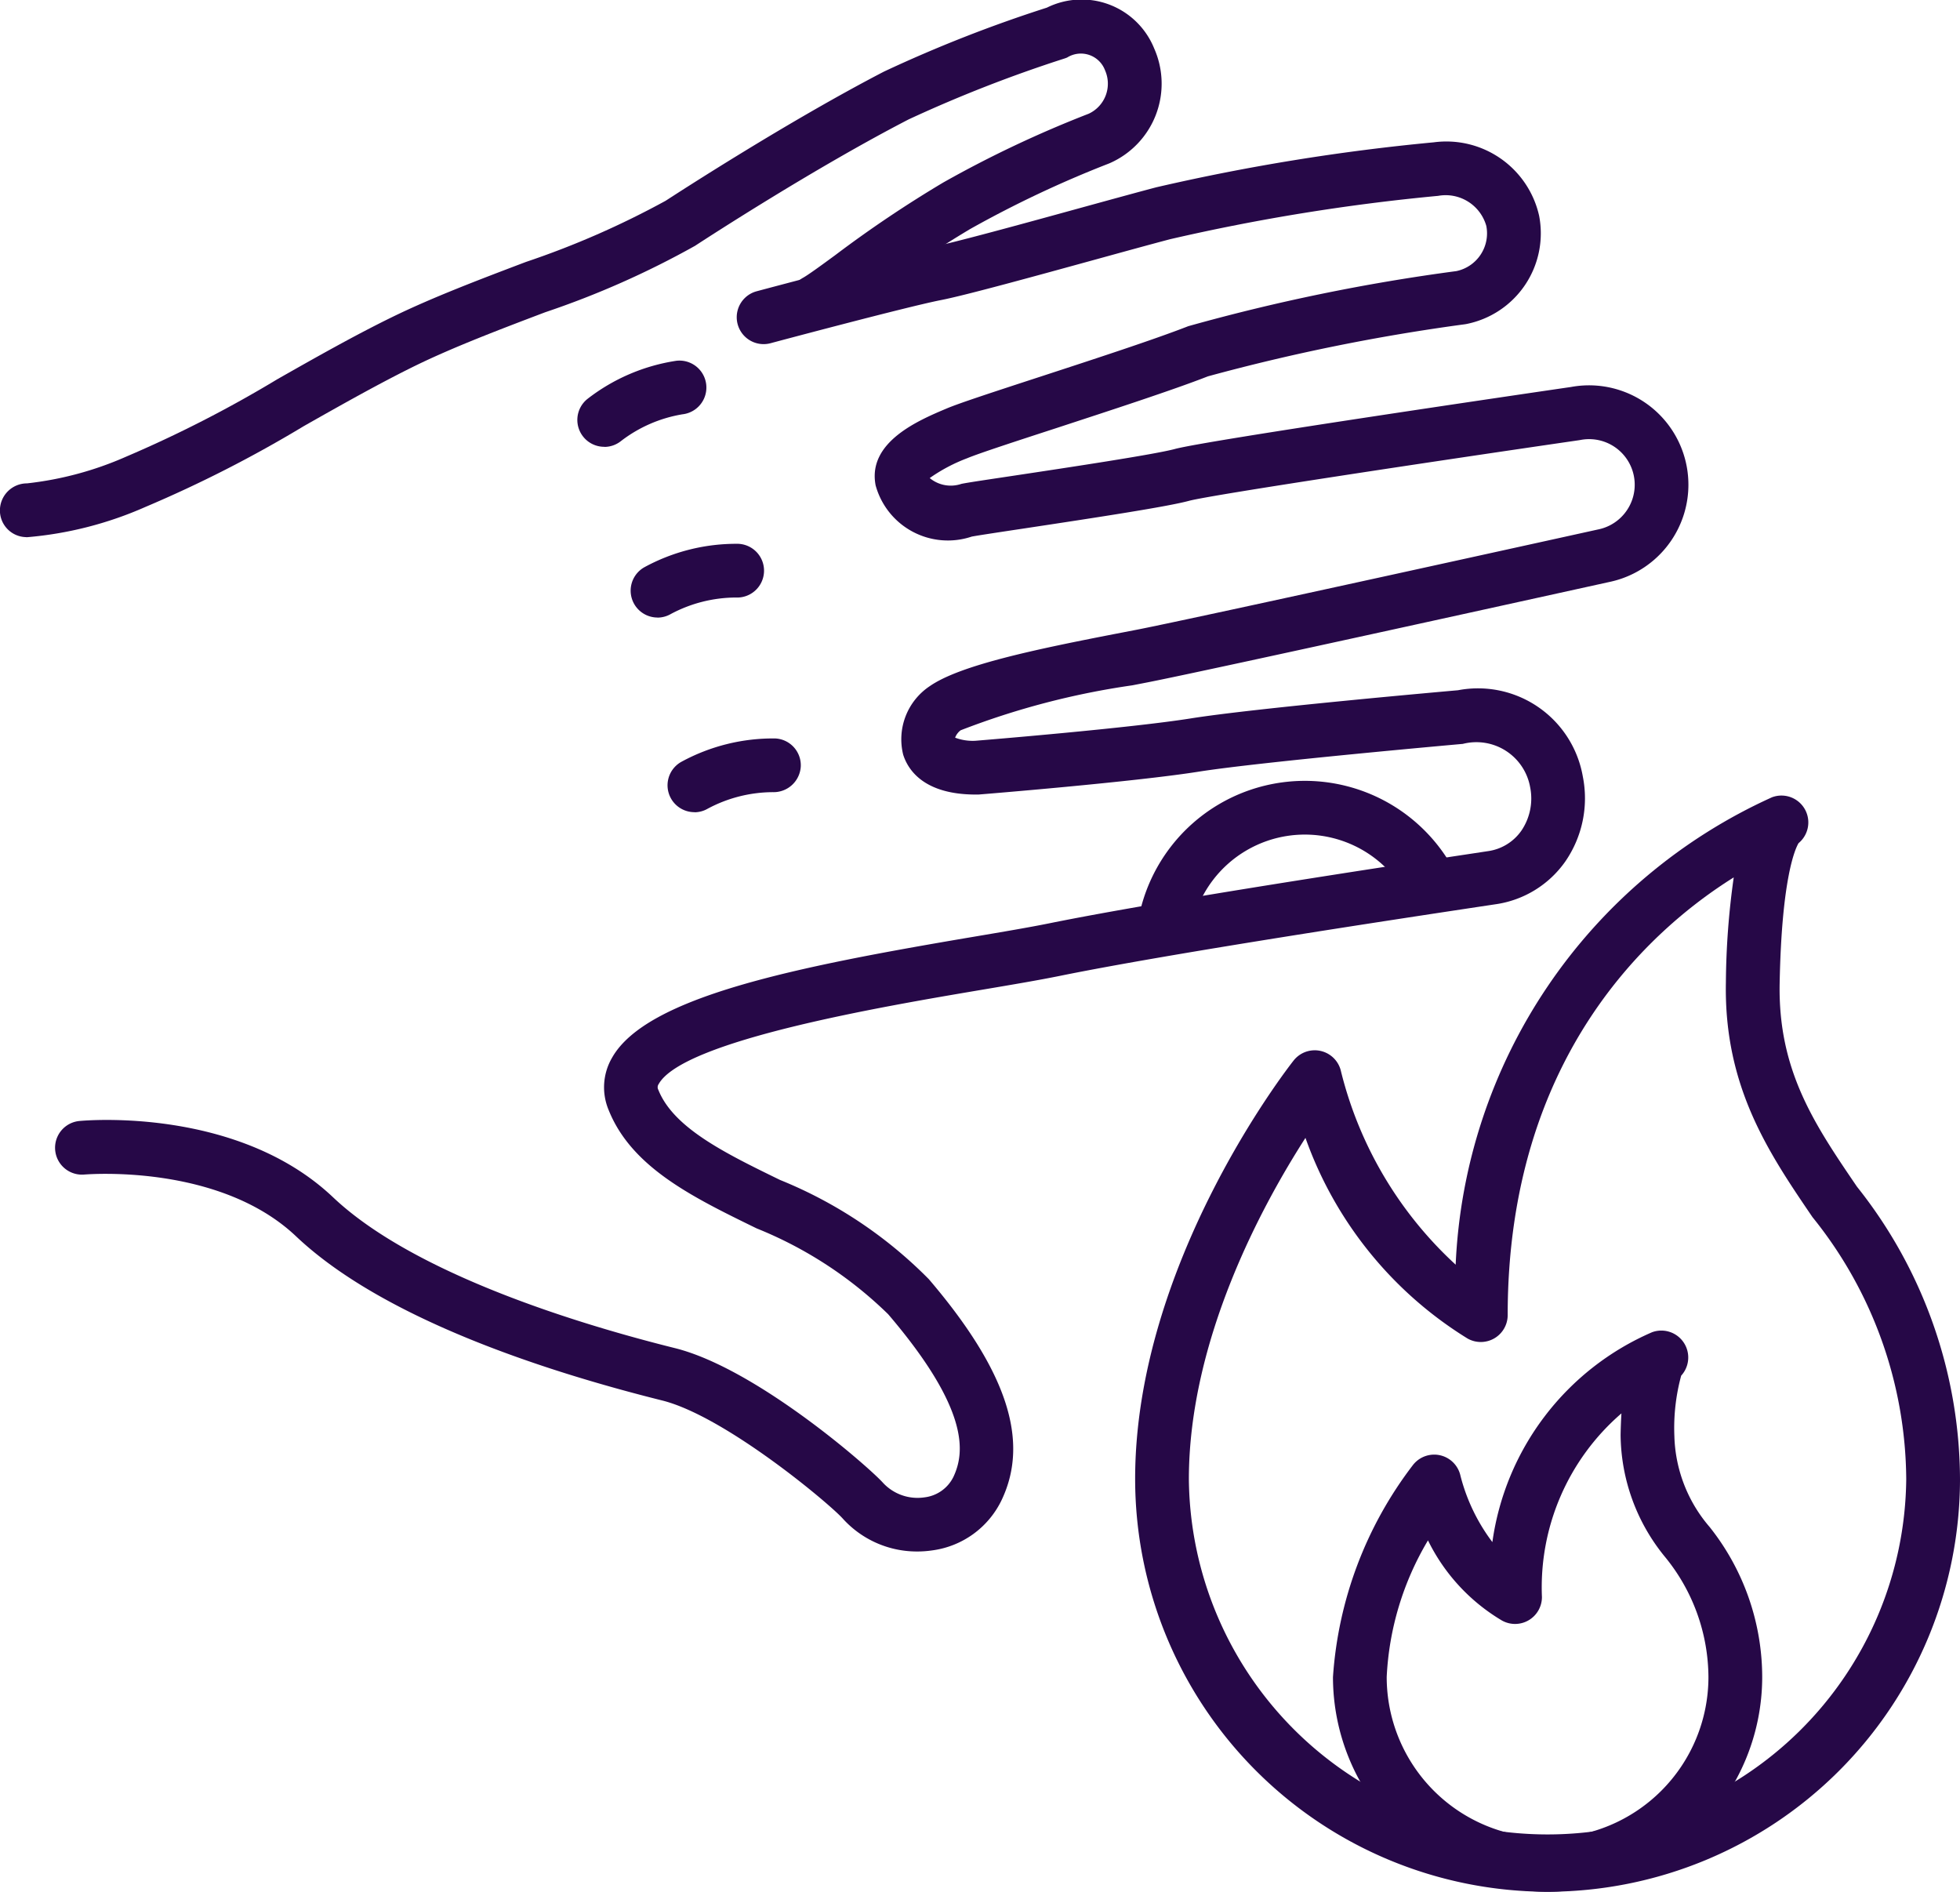<svg xmlns="http://www.w3.org/2000/svg" width="54.937" height="53.018" viewBox="0 0 54.937 53.018">
  <g id="Group_256" data-name="Group 256" transform="translate(0 0)">
    <g id="Group_253" data-name="Group 253" transform="translate(31.816 22.302)">
      <g id="Group_252" data-name="Group 252">
        <path id="Path_328" data-name="Path 328" d="M1333.064,976.3a11.573,11.573,0,0,0,11.56-11.56,13.227,13.227,0,0,0-2.888-8.2c-1.188-1.745-2.214-3.252-2.167-5.7.057-2.985.446-3.788.53-3.928a.753.753,0,0,0-.743-1.286,15.1,15.1,0,0,0-8.868,13.1,10.917,10.917,0,0,1-3.213-5.413.754.754,0,0,0-1.328-.31c-.182.23-4.443,5.7-4.443,11.727A11.573,11.573,0,0,0,1333.064,976.3Zm5.218-28.428a21.917,21.917,0,0,0-.22,2.946c-.056,2.926,1.206,4.781,2.427,6.575a11.8,11.8,0,0,1,2.628,7.347,10.054,10.054,0,0,1-20.107,0c0-3.915,2.062-7.693,3.268-9.568a10.873,10.873,0,0,0,4.544,5.624.754.754,0,0,0,1.124-.656C1331.946,952.883,1335.96,949.324,1338.282,947.872Zm1.643-.846h0Zm0,0h0Zm0,0h0Zm0,0h0Zm0,0Z" transform="translate(-1321.503 -945.584)" fill="#260847"/>
      </g>
      <path id="Path_329" data-name="Path 329" d="M1345.92,1011.048a6.022,6.022,0,0,0,6.016-6.015,6.769,6.769,0,0,0-1.474-4.208,4.065,4.065,0,0,1-.988-2.55,5.592,5.592,0,0,1,.191-1.691.754.754,0,0,0-.816-1.217,7.54,7.54,0,0,0-4.476,5.882,5.238,5.238,0,0,1-.894-1.857.754.754,0,0,0-1.328-.309,10.975,10.975,0,0,0-2.246,5.949A6.022,6.022,0,0,0,1345.92,1011.048Zm2.07-13.406c-.011.185-.019.386-.023.6a5.456,5.456,0,0,0,1.249,3.427,5.357,5.357,0,0,1,1.213,3.36,4.509,4.509,0,0,1-9.018,0,8.233,8.233,0,0,1,1.157-3.828,5.35,5.35,0,0,0,2.07,2.244.753.753,0,0,0,1.124-.656A6.435,6.435,0,0,1,1347.99,997.642Zm1.428-.881h0Zm0,0h0Z" transform="translate(-1334.359 -980.332)" fill="#260847"/>
    </g>
    <g id="Group_255" data-name="Group 255" transform="translate(0 0)">
      <g id="Group_254" data-name="Group 254">
        <path id="Path_330" data-name="Path 330" d="M1396.5,886.629a10.323,10.323,0,0,0,3.309-.843,35.069,35.069,0,0,0,4.453-2.271c1.043-.591,2.122-1.2,3.122-1.691,1.07-.523,2.378-1.02,3.644-1.5a24.767,24.767,0,0,0,4.2-1.862c.335-.219,3.353-2.182,5.987-3.543a37.934,37.934,0,0,1,4.373-1.708.729.729,0,0,0,.073-.028.723.723,0,0,1,1.058.36.928.928,0,0,1-.457,1.217,31.541,31.541,0,0,0-4.074,1.926,33.288,33.288,0,0,0-3.033,2.039c-.385.282-.749.549-.906.636a.753.753,0,1,0,.733,1.316,12.683,12.683,0,0,0,1.064-.737,32.1,32.1,0,0,1,2.894-1.949,30.652,30.652,0,0,1,3.877-1.831l.039-.016a2.434,2.434,0,0,0,1.241-3.212,2.194,2.194,0,0,0-3.007-1.145,38.229,38.229,0,0,0-4.566,1.792c-2.7,1.4-5.779,3.4-6.121,3.621a24.25,24.25,0,0,1-3.915,1.714c-1.3.493-2.638,1-3.77,1.555-1.041.509-2.14,1.131-3.2,1.733a34.123,34.123,0,0,1-4.245,2.173,9.433,9.433,0,0,1-2.771.745.759.759,0,0,0-.758.741.747.747,0,0,0,.72.765Z" transform="translate(-1395.746 -871.573)" fill="#260847"/>
        <path id="Path_331" data-name="Path 331" d="M1370.945,924.275a2.884,2.884,0,0,0,.418-.03,2.523,2.523,0,0,0,1.958-1.427c.781-1.662.13-3.624-2.047-6.174a12.388,12.388,0,0,0-4.172-2.782c-1.534-.748-2.983-1.455-3.41-2.524a.153.153,0,0,1,.009-.163c.689-1.228,6.336-2.183,9.05-2.641.867-.146,1.615-.273,2.2-.392,3.156-.641,9.6-1.612,11.714-1.932l.5-.075a2.886,2.886,0,0,0,1.946-1.195,3.119,3.119,0,0,0,.493-2.384,2.983,2.983,0,0,0-3.5-2.418c-.225.02-5.685.5-7.5.791-1.685.267-5.64.594-6.028.625a1.4,1.4,0,0,1-.566-.087.467.467,0,0,1,.155-.207,21.879,21.879,0,0,1,4.811-1.26l.421-.082c1.663-.324,12.479-2.711,12.939-2.812a2.785,2.785,0,0,0-1.065-5.467c-1.117.163-10.2,1.494-11.1,1.737-.565.153-3.012.522-4.474.742-.851.128-1.34.2-1.511.236a.925.925,0,0,1-.888-.163,4.686,4.686,0,0,1,1.049-.555c.321-.135,1.378-.48,2.5-.845,1.525-.5,3.254-1.062,4.25-1.451a55.427,55.427,0,0,1,7.2-1.459l.037-.006a2.591,2.591,0,0,0,2.045-3.036,2.666,2.666,0,0,0-2.955-2.057,59.033,59.033,0,0,0-7.775,1.26c-.521.137-1.283.347-2.107.573-1.6.441-3.595.988-4.216,1.109-.979.19-4.72,1.19-4.878,1.232a.753.753,0,0,0,.389,1.456c.039-.011,3.849-1.029,4.777-1.209.677-.132,2.616-.665,4.328-1.136.817-.225,1.573-.433,2.09-.569a57.037,57.037,0,0,1,7.518-1.216,1.184,1.184,0,0,1,1.349.843,1.081,1.081,0,0,1-.839,1.266,54.218,54.218,0,0,0-7.516,1.544c-.955.374-2.662.93-4.168,1.422-1.386.452-2.253.737-2.6.883-.789.333-2.23.941-1.994,2.156a2.1,2.1,0,0,0,2.692,1.436c.147-.029.749-.12,1.447-.225,2.1-.317,4.043-.615,4.642-.777.619-.167,6.881-1.11,10.938-1.7l.035-.006a1.278,1.278,0,0,1,.489,2.509c-.131.029-11.276,2.488-12.92,2.808l-.419.081c-2.441.471-4.532.909-5.385,1.5a1.789,1.789,0,0,0-.747,1.92c.132.419.571,1.119,2.036,1.119l.073,0c.177-.014,4.351-.353,6.172-.641,1.767-.279,7.351-.774,7.407-.779a1.53,1.53,0,0,1,1.884,1.206,1.606,1.606,0,0,1-.245,1.228,1.373,1.373,0,0,1-.941.573l-.494.075c-2.126.321-8.6,1.3-11.788,1.945-.562.114-1.3.239-2.153.383-4.963.839-9.15,1.673-10.113,3.39a1.644,1.644,0,0,0-.094,1.46c.644,1.609,2.346,2.439,4.149,3.319a11.312,11.312,0,0,1,3.687,2.406c2.295,2.687,2.143,3.886,1.83,4.555a1.038,1.038,0,0,1-.814.577,1.318,1.318,0,0,1-1.165-.412c-.4-.443-3.546-3.2-5.826-3.77-2.594-.646-7.289-2.054-9.586-4.229-2.674-2.532-6.929-2.154-7.109-2.137a.753.753,0,1,0,.144,1.5c.036,0,3.758-.324,5.929,1.732,2.42,2.292,6.915,3.764,10.259,4.6,1.76.438,4.683,2.884,5.068,3.314A2.8,2.8,0,0,0,1370.945,924.275Zm1.015-22.833Z" transform="translate(-1345.239 -880.793)" fill="#260847"/>
        <path id="Path_332" data-name="Path 332" d="M1430.086,942.326a.748.748,0,0,0,.37-.1,3.9,3.9,0,0,1,1.827-.464.763.763,0,0,0,.783-.721.752.752,0,0,0-.715-.784,5.372,5.372,0,0,0-2.636.657.753.753,0,0,0,.371,1.409Z" transform="translate(-1410.621 -919.561)" fill="#260847"/>
        <path id="Path_333" data-name="Path 333" d="M1433.5,924.22a.752.752,0,0,0,.37-.1,3.9,3.9,0,0,1,1.827-.463.753.753,0,0,0,.068-1.505,5.376,5.376,0,0,0-2.636.657.753.753,0,0,0,.371,1.409Z" transform="translate(-1415.069 -906.911)" fill="#260847"/>
        <path id="Path_334" data-name="Path 334" d="M1438.874,907.533a.751.751,0,0,0,.47-.165,3.857,3.857,0,0,1,1.723-.749.753.753,0,0,0-.171-1.5,5.363,5.363,0,0,0-2.494,1.07.753.753,0,0,0,.472,1.341Z" transform="translate(-1421.937 -895.008)" fill="#260847"/>
      </g>
      <path id="Path_335" data-name="Path 335" d="M1369.32,948.67a.754.754,0,0,0,.728-.561,3.238,3.238,0,0,1,5.912-.822.753.753,0,0,0,1.294-.772,4.745,4.745,0,0,0-8.662,1.208.754.754,0,0,0,.729.946Z" transform="translate(-1336.604 -922.314)" fill="#260847"/>
    </g>
  </g>
</svg>
